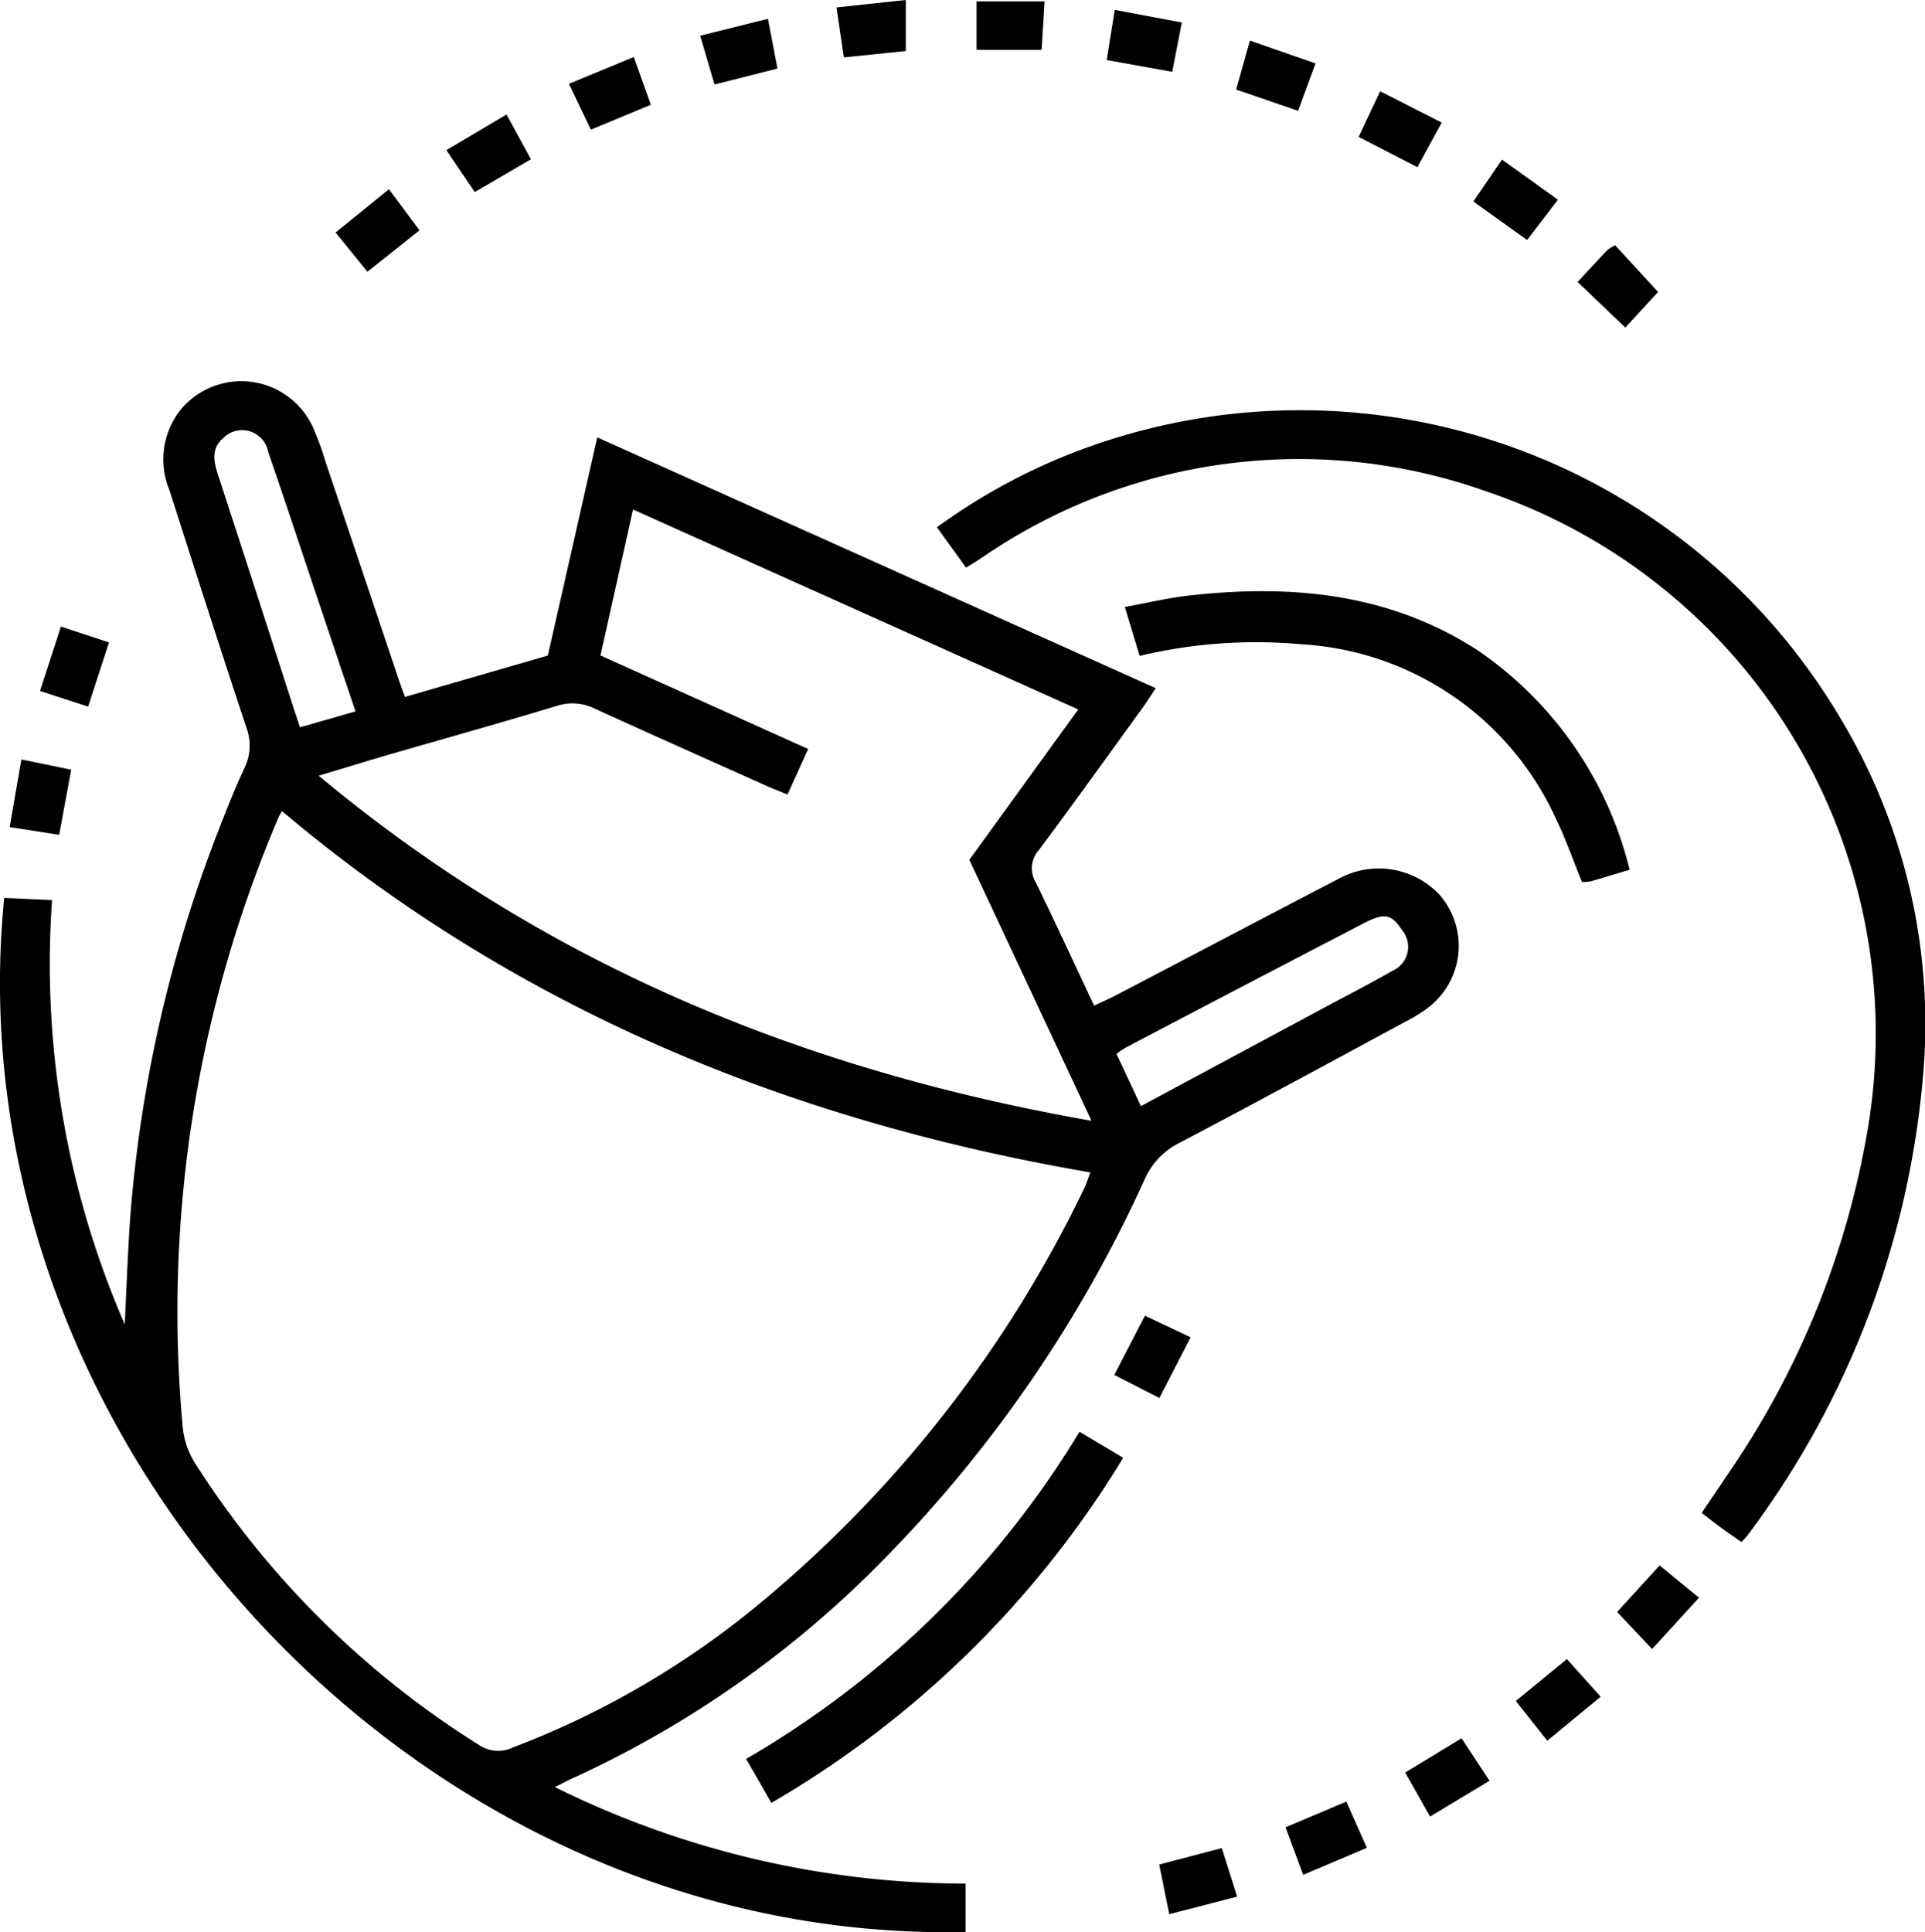 <svg xmlns="http://www.w3.org/2000/svg" width="75" height="75.281" viewBox="0 0 75 75.281"><path d="M2260.24,1955.1a36.108,36.108,0,0,0,16.005,3.763v1.885c-21.46.467-39.55-19.277-37.457-40.289l1.864.086a35.21,35.21,0,0,0,2.832,16.53c.068-1.361.114-2.723.207-4.083a52.706,52.706,0,0,1,3.53-15.38c.286-.744.587-1.484.924-2.206a1.99,1.99,0,0,0,.079-1.58c-1.023-3.078-2.008-6.169-3-9.256a3.129,3.129,0,0,1,.435-3.126,3.069,3.069,0,0,1,5.145.654,11.71,11.71,0,0,1,.51,1.392q1.41,4.181,2.812,8.365c.077.23.162.458.275.775l5.568-1.612c.64-2.823,1.269-5.6,1.925-8.5l21.758,9.771c-.191.285-.342.528-.509.76-1.341,1.85-2.671,3.708-4.037,5.539a1.069,1.069,0,0,0-.126,1.27c.772,1.575,1.5,3.169,2.273,4.8.329-.156.6-.273.861-.41,2.876-1.5,5.746-3.018,8.627-4.513a3.253,3.253,0,0,1,3.947.578,3.026,3.026,0,0,1-.454,4.447,5.864,5.864,0,0,1-.842.518c-2.929,1.579-5.853,3.17-8.8,4.717a2.894,2.894,0,0,0-1.373,1.433,51.373,51.373,0,0,1-10.244,14.885,40.434,40.434,0,0,1-12.182,8.509C2260.641,1954.9,2260.5,1954.975,2260.24,1955.1Zm-10.634-38.027c-.061.118-.105.188-.136.264a49.054,49.054,0,0,0-3.721,23.8,3.248,3.248,0,0,0,.49,1.371,35.363,35.363,0,0,0,11.049,10.954,1.333,1.333,0,0,0,1.311.1,34.017,34.017,0,0,0,9.711-5.683,47.919,47.919,0,0,0,12.545-16.083c.094-.188.154-.393.25-.641C2269.4,1929.144,2258.782,1924.815,2249.606,1917.076Zm1.433-1.375c8.837,7.371,18.9,11.479,30.111,13.445l-4.759-10.167,4.243-5.859-17.346-7.789-1.269,5.687,8.093,3.643-.806,1.775c-.312-.128-.563-.224-.808-.334-2.232-1-4.468-1.994-6.693-3.011a1.98,1.98,0,0,0-1.5-.106c-2.209.669-4.433,1.289-6.65,1.932C2252.846,1915.151,2252.042,1915.4,2251.04,1915.7Zm32.036,12.873,7.195-3.862c.871-.467,1.751-.919,2.608-1.41a1.018,1.018,0,0,0,.359-1.6c-.4-.608-.67-.672-1.469-.257q-4.641,2.41-9.271,4.843a4.4,4.4,0,0,0-.375.251Zm-30.6-15.379c-.439-1.3-.858-2.546-1.275-3.788-.708-2.109-1.406-4.221-2.129-6.324a1.032,1.032,0,0,0-1.74-.544c-.48.4-.388.909-.215,1.436q1.432,4.385,2.844,8.776c.107.332.217.662.35,1.066Z" transform="translate(-2238.624 -1885.478)"/><path d="M2460.639,1913.082l-1.135-1.573a23.51,23.51,0,0,1,5.292-2.9,24.465,24.465,0,0,1,29.867,10.267,23.071,23.071,0,0,1,3.276,13.832,34.7,34.7,0,0,1-6.835,18.049c-.063.088-.143.163-.253.287-.269-.189-.532-.368-.791-.556-.242-.177-.478-.363-.762-.579.371-.549.723-1.062,1.069-1.579a33.552,33.552,0,0,0,5.4-13.354,22.294,22.294,0,0,0-14.867-24.87,21.777,21.777,0,0,0-19.642,2.587C2461.077,1912.816,2460.891,1912.926,2460.639,1913.082Z" transform="translate(-2423.001 -1890.966)"/><path d="M2523.482,1960.665c-.584.175-1.054.321-1.528.455a1.569,1.569,0,0,1-.329.02c-.352-.857-.647-1.714-1.043-2.521a11.624,11.624,0,0,0-9.873-6.736,19.484,19.484,0,0,0-6.317.452l-.577-1.906c.876-.159,1.669-.351,2.474-.442,3.974-.452,7.814-.109,11.272,2.129A14.531,14.531,0,0,1,2523.482,1960.665Z" transform="translate(-2459.99 -1926.781)"/><path d="M2415.513,2162.447l-.984-1.713a36.66,36.66,0,0,0,12.989-12.744l1.7,1.014A38.861,38.861,0,0,1,2415.513,2162.447Z" transform="translate(-2385.459 -2092.208)"/><path d="M2406.344,1814.887l.369,1.938-2.453.62-.557-1.9Z" transform="translate(-2376.423 -1814.154)"/><path d="M2502.514,2120.624l1.781.841-1.217,2.366-1.758-.9Z" transform="translate(-2457.907 -2069.365)"/><path d="M2471.391,1812.664h-2.535v-1.889h2.651C2471.465,1811.457,2471.429,1812.045,2471.391,1812.664Z" transform="translate(-2430.808 -1810.721)"/><path d="M2248.048,1960.678l.815-2.507,1.873.617-.812,2.5Z" transform="translate(-2246.49 -1933.759)"/><path d="M2241.35,1989.5l1.941.4-.469,2.537-1.929-.3C2241.048,1991.243,2241.194,1990.4,2241.35,1989.5Z" transform="translate(-2240.517 -1959.912)"/><path d="M2597.209,2204.752l-1.226-1.549,1.991-1.632,1.315,1.467Z" transform="translate(-2536.926 -2136.934)"/><path d="M2542.382,2238.028l-.687-1.853,2.368-1,.8,1.8Z" transform="translate(-2491.609 -2164.985)"/><path d="M2436.124,1812.686l-.286-1.947,2.7-.289v1.987Z" transform="translate(-2403.246 -1810.45)"/><path d="M2502.462,1813.273c-.127.653-.24,1.233-.373,1.922l-2.553-.459c.1-.65.2-1.252.314-1.953Z" transform="translate(-2456.417 -1812.397)"/><path d="M2530.589,1820.014l2.555.889-.679,1.848-2.413-.829Z" transform="translate(-2481.89 -1818.433)"/><path d="M2375.282,1823.892l.666,1.86-2.337.971-.855-1.787Z" transform="translate(-2350.589 -1821.671)"/><path d="M2561.215,1834.927l-2.291-1.18.839-1.778,2.4,1.22Z" transform="translate(-2505.991 -1828.413)"/><path d="M2347.148,1839.188l-2.19,1.277-1.106-1.633,2.345-1.389Z" transform="translate(-2326.462 -1832.982)"/><path d="M2318.98,1858.28l-1.242-1.529,2.08-1.685,1.191,1.6Z" transform="translate(-2304.664 -1847.693)"/><path d="M2619.877,2181.311l1.656-1.812,1.533,1.258-1.827,2Z" transform="translate(-2556.871 -2118.51)"/><path d="M2514.954,2248l-2.648.684c-.14-.694-.258-1.278-.39-1.935l2.439-.64Z" transform="translate(-2466.752 -2174.108)"/><path d="M2585.985,1849.71l1.113-1.632,2.179,1.561-1.2,1.571Z" transform="translate(-2528.58 -1841.859)"/><path d="M2570.874,2223.3l-.969-1.716,2.195-1.334,1.091,1.655Z" transform="translate(-2515.157 -2152.528)"/><path d="M2610.546,1869.7c.417-.447.787-.848,1.163-1.244a1.876,1.876,0,0,1,.3-.186l1.675,1.822-1.277,1.386Z" transform="translate(-2549.082 -1858.716)"/></svg>